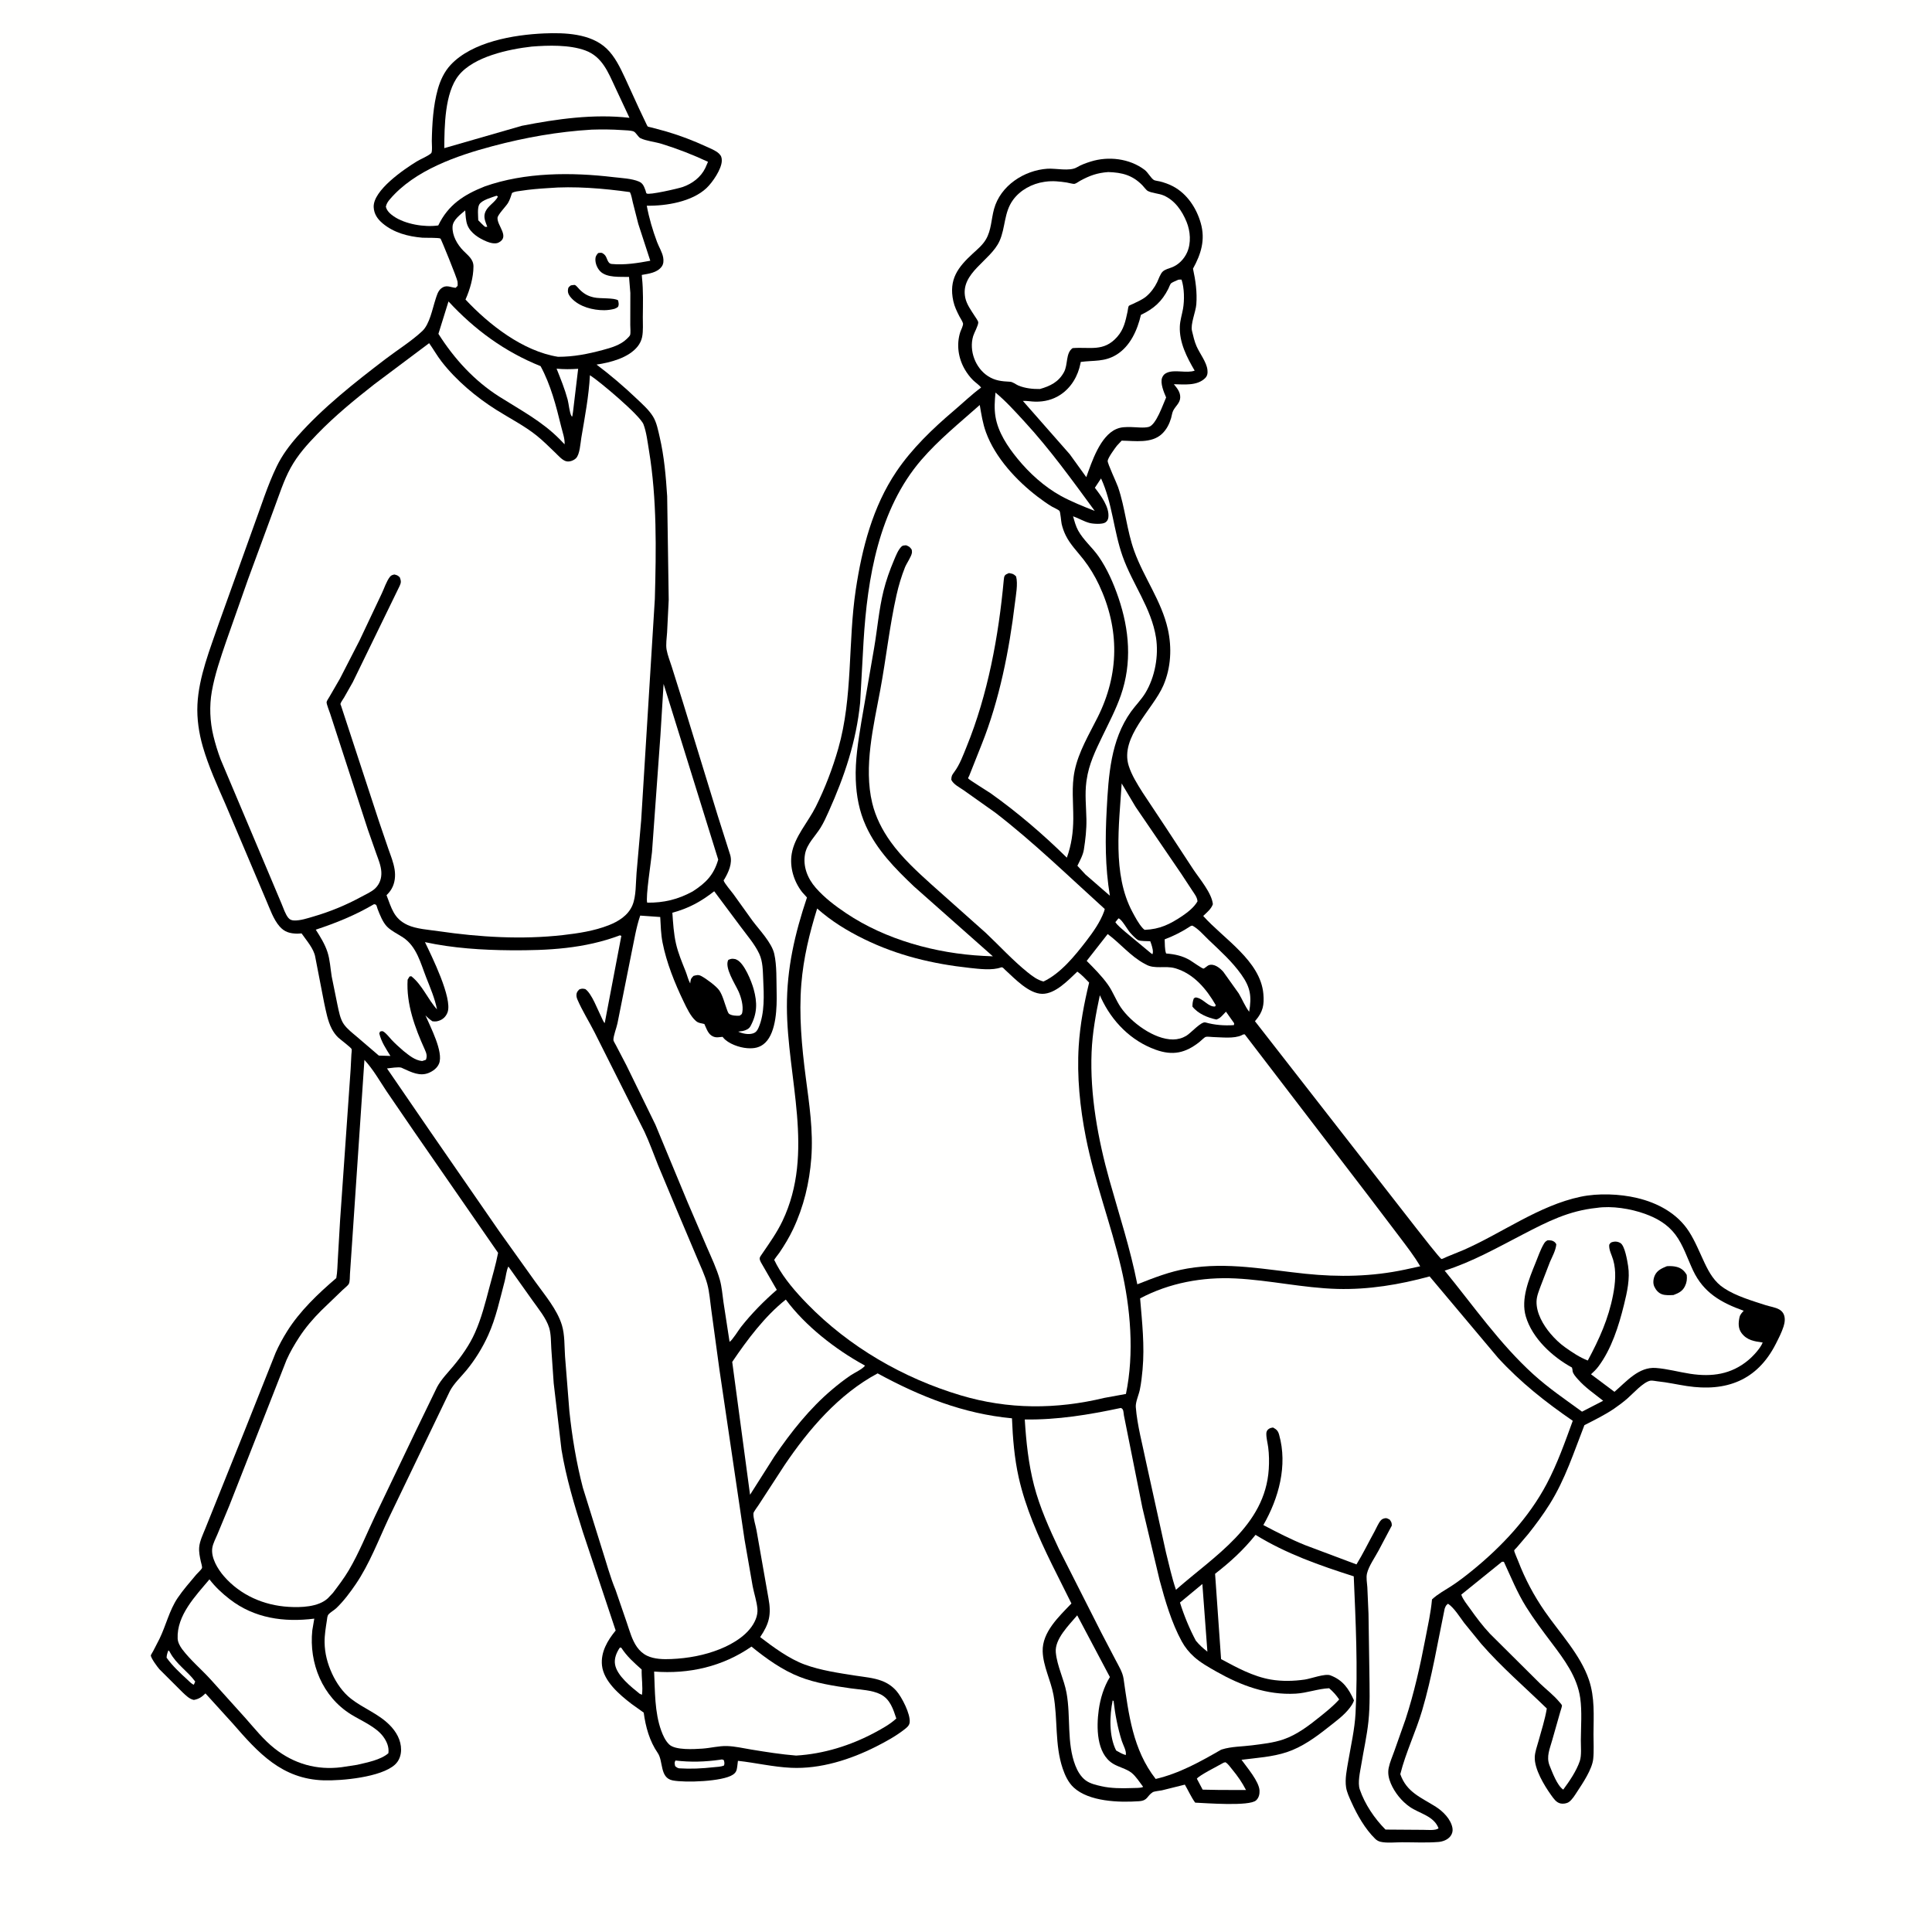 <svg version="1.1" xmlns="http://www.w3.org/2000/svg" style="display: block;" viewBox="0 0 2048 2048" width="1024" height="1024">
<path transform="translate(0,0)" fill="rgb(255,255,254)" d="M -0 -0 L 2048 0 L 2048 2048 L -0 2048 L -0 -0 z"/>
<path transform="translate(0,0)" fill="rgb(0,0,0)" d="M 576.531 35.431 C 598.585 34.512 626.136 35.396 642.999 51.466 C 651.848 59.898 657.393 71.616 662.506 82.524 L 677.271 114.778 L 684.373 129.737 C 684.768 130.515 686.105 133.626 686.611 134.076 C 687.008 134.43 690.596 135.123 691.328 135.317 L 706.88 139.562 C 721.15 143.766 735.21 149.151 748.714 155.381 C 752.981 157.35 758.727 159.533 762.167 162.819 C 764.543 165.09 765.215 167.256 765.132 170.5 C 764.907 179.35 755.283 193.333 749.031 199.266 C 733.595 213.915 706.105 218.392 685.606 218.057 C 688.031 231.206 691.826 243.996 696.496 256.525 C 698.455 261.78 702.018 267.376 702.986 272.872 C 703.571 276.188 703.47 279.855 701.387 282.646 C 696.533 289.154 687.702 290.098 680.313 291.438 L 680.537 294.31 C 682.008 308.176 681.548 322.07 681.411 336 C 681.345 342.674 682.004 350.822 680.652 357.324 C 679.916 360.86 678.293 364.209 676.08 367.047 C 666.524 379.297 647.038 384.326 632.369 386.47 C 647.231 397.674 661.482 409.829 674.946 422.673 C 681.021 428.468 687.735 434.321 692.197 441.499 C 696.085 447.755 697.642 456.204 699.293 463.308 C 704.088 483.931 705.864 504.922 707.223 526 L 708.86 635.843 L 707.141 670.47 C 706.794 676.141 705.632 683.297 706.645 688.834 C 707.746 694.848 710.251 700.903 712.081 706.742 L 723.81 744.1 L 760.885 864.846 L 774.115 906.5 C 776.542 915.298 772.223 924.613 767.832 932.106 C 767.595 932.511 767.039 932.851 767.11 933.315 C 767.508 935.906 775.573 945.204 777.401 947.774 L 797.665 976.024 C 804.955 985.78 818.005 999.216 820.719 1011.03 C 823.567 1023.42 822.947 1039.23 823.263 1052.04 C 823.642 1067.37 823.052 1093.81 811.236 1105.27 C 805.707 1110.63 799.418 1111.65 792 1111.1 C 783.748 1110.48 771.911 1106.39 766.651 1099.94 L 766 1099.1 L 763.5 1099.33 C 760.766 1099.65 758.716 1099.91 756.088 1098.8 C 750.56 1096.48 749.008 1090.44 746.654 1085.5 L 744.5 1084.98 C 741.823 1084.44 739.937 1084.18 737.792 1082.36 C 732.101 1077.51 727.944 1068.51 724.745 1061.88 C 715.261 1042.22 706.533 1020.54 702.309 999.079 C 700.576 990.276 700.377 981.016 699.87 972.067 L 678.651 970.565 C 674.43 982.876 672.335 996.275 669.668 1009.02 L 654.535 1084.77 C 653.589 1089.47 650.082 1098.2 650.247 1102.6 C 650.282 1103.54 652.426 1107.01 652.918 1107.99 L 664.018 1129.28 L 694.764 1192.22 L 728.79 1274.2 L 749.28 1321.92 C 754.103 1333.06 759.851 1345.08 763.098 1356.76 C 765.184 1364.26 765.786 1372.47 766.894 1380.19 L 773.368 1422.37 C 775.861 1421.34 783.228 1409.51 785.442 1406.69 C 796.518 1392.59 809.89 1379.04 823.435 1367.3 L 806.652 1338.2 C 804.389 1333.66 805.069 1333.22 807.878 1329.1 C 815.744 1317.55 823.445 1306.9 829.5 1294.19 C 864.035 1221.67 834.352 1143.15 834.152 1067.29 C 834.045 1026.42 842.507 989.889 855.42 951.377 L 850.151 945.5 C 841.432 934.205 836.899 919.109 839.259 905 C 842.295 886.851 856.658 871.437 864.805 855.079 C 874.566 835.481 882.601 814.507 888.608 793.465 C 904.254 738.662 898.73 680.949 907.185 624.913 C 913.797 581.096 925.088 537.208 950.141 499.993 C 966.565 475.598 988.743 454.311 1011.09 435.349 C 1020.75 427.154 1029.79 418.364 1040 410.832 C 1037.72 407.824 1034.19 405.702 1031.5 403.039 C 1028.19 399.768 1025.17 395.767 1022.83 391.752 C 1015.84 379.788 1013.65 365.395 1017.92 352 C 1018.6 349.895 1021.36 344.831 1020.81 342.723 C 1020.23 340.488 1018.05 337.417 1016.97 335.291 C 1014.31 330.068 1011.81 324.991 1010.55 319.216 C 1005.55 296.219 1015.3 283.389 1031.29 268.701 C 1036.31 264.092 1041.67 259.681 1045.15 253.729 C 1050.92 243.878 1050.76 232.282 1053.73 221.519 C 1060.54 196.815 1085.55 180.527 1110.26 178.859 C 1119.13 178.26 1133.88 181.872 1141.44 177.405 C 1146.01 174.705 1151.06 172.877 1156.11 171.285 C 1174.94 165.352 1197.3 167.949 1213.28 180.004 C 1217 182.809 1219.73 188.562 1223.16 190.822 C 1224.17 191.49 1228.12 191.961 1229.5 192.311 C 1234.3 193.539 1239.03 195.182 1243.42 197.501 C 1258.34 205.382 1268.31 220.524 1272.85 236.5 C 1277.87 254.136 1273.23 269.228 1264.62 284.786 C 1267.33 297.209 1269.15 309.94 1268.14 322.682 C 1267.5 330.681 1261.81 343.476 1263.56 350.734 C 1264.89 356.211 1266.11 361.863 1268.39 367.043 C 1271.71 374.633 1279.03 383.878 1279.92 392 C 1280.3 395.388 1280.01 398.326 1277.5 400.82 C 1269.03 409.219 1255.21 407.469 1244.34 407.279 C 1247.79 411.533 1251.18 415.436 1251.09 421.212 C 1251 427.269 1245.96 430.494 1243.55 435.5 C 1242.39 437.908 1242.19 440.634 1241.43 443.178 C 1239.56 449.469 1236.66 455.234 1231.86 459.808 C 1220.78 470.367 1203.12 467.293 1188.99 467.099 L 1183.95 472.5 C 1181.68 475.398 1174.56 485.172 1174.18 488.495 C 1173.88 491.203 1183.53 511.51 1185.16 516.251 C 1192.79 538.438 1194.38 562.1 1202.37 584.188 C 1212.63 612.54 1231.23 637.011 1237.94 666.836 C 1242.39 686.662 1241.3 707.902 1233.18 726.645 C 1222.15 752.123 1186.92 781.404 1196.48 811.771 C 1199.61 821.701 1205.61 831.229 1211.15 840 L 1235.93 877.353 L 1264.89 921.533 C 1271.61 931.616 1284.54 946.636 1285.69 958.5 C 1283.86 963.676 1279.32 967.21 1275.46 970.963 C 1297.1 995.234 1336.2 1018.53 1339.23 1053.63 C 1340.22 1065.19 1338.81 1072.43 1331.16 1081.49 L 1330.29 1082.5 L 1501.35 1301.98 C 1506.15 1308.16 1526.84 1334.66 1528.06 1334.6 C 1529.3 1334.53 1532.54 1332.73 1533.86 1332.22 L 1551.55 1324.98 C 1592.61 1306.96 1631.35 1277.86 1675.59 1268.58 C 1694.14 1264.69 1716.93 1265.55 1735.28 1269.89 C 1757.21 1275.08 1778.06 1286.25 1790.44 1305.57 C 1797.01 1315.83 1801.6 1327.5 1806.8 1338.49 C 1811.9 1349.27 1817.39 1358.9 1827.67 1365.62 C 1840.35 1373.91 1857.13 1378.83 1871.5 1383.48 C 1876.06 1384.96 1881.88 1385.74 1886 1388.05 C 1887.84 1389.08 1889.51 1390.66 1890.5 1392.53 C 1892.71 1396.71 1892.03 1401.88 1890.63 1406.2 C 1888.57 1412.57 1885.39 1418.74 1882.36 1424.69 C 1862.7 1463.33 1829.88 1475.64 1788.1 1469.25 C 1777.69 1467.66 1767.49 1465.32 1756.99 1464.25 C 1755.08 1464.05 1751.29 1463.23 1749.51 1463.56 C 1741.97 1464.94 1731.05 1477.33 1725.06 1482.5 C 1720.61 1486.34 1715.92 1489.9 1711.06 1493.21 C 1701.14 1499.97 1690.21 1505.26 1679.54 1510.72 C 1668.34 1539.41 1659.22 1568.09 1642.72 1594.47 C 1635.78 1605.57 1628.01 1616.06 1619.86 1626.29 L 1608 1640.22 C 1607.39 1640.92 1605.29 1642.83 1605.1 1643.52 C 1604.85 1644.48 1608.76 1653.3 1609.31 1654.74 C 1616.67 1673.91 1626.01 1691.47 1637.69 1708.33 C 1653.46 1731.09 1675.4 1754.29 1684.31 1780.63 C 1690.73 1799.61 1689.27 1818.59 1689.17 1838.32 C 1689.13 1846.89 1689.76 1856.09 1688.87 1864.59 C 1687.72 1875.55 1677.71 1890.37 1671.74 1899.45 C 1669.4 1903.02 1666.53 1907.82 1663.04 1910.24 C 1660.78 1911.81 1656.98 1912.33 1654.3 1911.77 C 1649.65 1910.79 1646.84 1906.47 1644.24 1902.85 C 1636.97 1892.72 1626.4 1875.22 1626.91 1862.5 C 1627.12 1857.12 1629.39 1851.04 1630.81 1845.85 C 1633.98 1834.31 1637.72 1822.92 1639.68 1811.09 C 1616.34 1788.35 1591.55 1767.12 1570.12 1742.5 L 1552.1 1720.37 C 1547.38 1714.03 1541.47 1704.42 1535 1700.04 C 1532.62 1701.73 1532.53 1702.51 1531.41 1705.25 C 1523.89 1741.36 1518 1777.73 1507.51 1813.19 C 1500.79 1835.92 1490.1 1857.78 1484.38 1880.68 C 1491.07 1899.92 1506.21 1905.2 1522.04 1915.27 C 1529.75 1920.17 1538.06 1928.49 1539.68 1937.87 C 1540.2 1940.9 1539.47 1943.78 1537.66 1946.26 C 1534.8 1950.18 1529.44 1952.21 1524.74 1952.57 C 1512.04 1953.56 1498.77 1952.85 1486 1952.88 C 1479.15 1952.9 1469.93 1953.93 1463.32 1952.35 C 1461.2 1951.84 1459.33 1950.74 1457.78 1949.23 C 1447.06 1938.8 1438.65 1923.92 1432.57 1910.39 C 1430.37 1905.49 1427.74 1900.01 1426.91 1894.68 C 1425.52 1885.71 1427.74 1875.63 1429.23 1866.79 C 1432.04 1850.26 1436.02 1833.04 1436.92 1816.29 C 1439.5 1768.19 1437.09 1719.06 1435.03 1670.98 C 1398.81 1659.4 1363.47 1647.06 1330.93 1627 C 1318.07 1643.11 1304.24 1655.7 1288.04 1668.29 L 1294.39 1758.71 C 1311.04 1767.68 1328.28 1777.17 1347.19 1780.41 C 1358.81 1782.4 1371.43 1782.11 1383.09 1780.41 C 1389.65 1779.46 1404.6 1773.8 1410.18 1775.91 C 1423.56 1780.95 1429.66 1790.02 1435.29 1802.48 C 1434.4 1805.42 1432.54 1808.1 1430.69 1810.53 C 1424.53 1818.61 1415.68 1824.89 1407.78 1831.16 C 1394.61 1841.6 1380.35 1851.94 1364.24 1857.31 C 1348.78 1862.46 1332.13 1863.4 1316.05 1865.46 C 1321.91 1873.67 1334.64 1888.31 1335.15 1898.07 C 1335.35 1901.9 1334.43 1905.78 1331.5 1908.47 C 1324.39 1915.01 1277.89 1911.33 1266.93 1910.87 C 1262.69 1905.02 1259.66 1898.05 1255.99 1891.78 L 1231.64 1897.84 C 1229.51 1898.28 1223.47 1898.83 1221.93 1899.82 C 1215.52 1903.94 1216.91 1908.71 1207.33 1909.37 C 1186.12 1910.86 1154.36 1909.81 1138.16 1894.82 C 1132.48 1889.57 1128.95 1881.98 1126.5 1874.73 C 1117.91 1849.31 1121.49 1822.55 1116.7 1796.56 C 1113.87 1781.27 1105.74 1766.15 1105.28 1750.5 C 1104.68 1730 1122.65 1713.52 1135.76 1699.76 L 1115.12 1658.42 C 1100.76 1629.17 1087.05 1598.17 1079.9 1566.32 C 1075.29 1545.8 1073.56 1524.46 1072.73 1503.47 C 1021.18 1498.63 975.482 1480.43 930.314 1455.84 C 889.091 1477.94 857.459 1514.93 831.629 1553.14 L 804.086 1595.47 C 803.105 1597.05 798.84 1602.56 798.69 1604.12 C 798.237 1608.84 801.091 1617.23 801.941 1622.23 L 814.593 1694.17 C 817.813 1711.36 815.534 1721.07 805.791 1735.39 C 819.666 1746.05 836.614 1758.49 853.05 1764.5 C 870.093 1770.73 888.808 1773.41 906.66 1776.21 C 915.933 1777.66 926.228 1778.48 934.994 1781.87 C 940.882 1784.14 945.93 1787.58 950.126 1792.31 C 955.877 1798.79 965.279 1816.95 964.288 1825.82 C 963.911 1829.19 961.404 1831.17 958.854 1833.17 C 949.704 1840.35 939.077 1846.18 928.73 1851.42 C 901.327 1865.28 869.664 1875.36 838.651 1873.94 C 819.501 1873.06 801.214 1868.62 782.246 1866.54 L 781.503 1872.71 C 780.93 1876.72 780.401 1878.89 776.819 1881.29 C 765.999 1888.54 726.132 1889.9 713.055 1887.31 C 699.165 1884.56 703.301 1867.02 697.249 1858.25 C 688.489 1845.55 684.381 1830.54 682.363 1815.44 L 669.335 1806.13 C 656.704 1796.42 639.969 1782.24 638.142 1765.5 C 636.601 1751.38 644.039 1738.86 652.633 1728.42 L 617.84 1623.92 C 608.731 1595.07 600.135 1566.54 595.189 1536.63 L 586.944 1466.26 L 584.407 1429.58 C 583.992 1422.63 584.194 1414.27 582.168 1407.6 C 579.037 1397.28 570.621 1387.25 564.434 1378.48 L 538.916 1342.58 C 536.819 1346.39 536.208 1353.51 535.043 1357.89 C 529.903 1377.17 525.787 1397.11 517.511 1415.35 C 511.49 1428.63 503.744 1441.21 494.5 1452.49 C 488.812 1459.43 481.145 1466.53 476.953 1474.48 L 412.349 1608.73 C 401.379 1632.13 391.583 1658.13 377.012 1679.44 C 370.981 1688.26 364.288 1697.23 356.553 1704.66 C 354.105 1707.01 350.331 1708.92 348.211 1711.39 C 346.847 1712.97 346.788 1715.84 346.482 1717.82 C 345.307 1725.46 343.968 1733.25 344.08 1741 C 344.249 1752.73 347.136 1763.57 352.022 1774.16 C 356.633 1784.15 363.378 1793.96 372.12 1800.77 C 385.262 1811 400.9 1816.47 412.884 1828.45 C 420.01 1835.57 425.221 1844.57 425.154 1854.88 C 425.116 1860.76 423.147 1866.45 418.734 1870.53 C 404.17 1884 361.921 1887.82 343.125 1887.23 C 298.901 1885.85 273.939 1858.29 246.962 1827.24 L 217.792 1795.09 C 213.867 1798.93 210.934 1800.98 205.5 1802 C 200.691 1801.09 197.011 1797.15 193.538 1793.95 L 169.027 1769.5 C 167.198 1767.49 159.724 1757.49 159.904 1754.72 C 159.932 1754.29 161.93 1751.05 162.273 1750.42 L 169.049 1737.25 C 175.918 1723.17 179.49 1707.01 188.256 1693.99 C 194.036 1685.41 201.315 1677.18 207.958 1669.23 C 209.223 1667.72 213.503 1663.85 214.098 1662.22 C 214.571 1660.92 213.17 1656.59 212.866 1655.19 C 211.793 1650.23 210.739 1645.25 211.145 1640.14 C 211.665 1633.61 215.351 1626.06 217.768 1620.03 L 230.881 1587.41 L 259.412 1516.37 L 292.167 1434 C 295.624 1426.15 299.822 1418.48 304.369 1411.22 C 317.772 1389.8 337.31 1371.19 356.47 1354.84 C 357.694 1348.28 357.695 1341.16 358.13 1334.49 L 360.502 1293.63 L 371.69 1133.5 L 372.485 1117.84 C 372.55 1116.52 373.066 1113.29 372.766 1112.15 C 372.332 1110.5 360.622 1101.87 358.344 1099.65 C 355.607 1096.99 353.445 1093.91 351.675 1090.53 C 347.343 1082.26 345.512 1071.7 343.53 1062.66 L 334.189 1014.5 C 332.724 1005.66 324.77 996.776 319.686 989.459 L 315 989.719 C 307.368 989.537 301.642 988.074 296.38 982.06 C 289.837 974.582 286.173 963.57 282.255 954.543 L 261.305 905.105 L 238.906 852.288 C 230.203 832.408 221.057 812.4 215 791.522 C 210.883 777.329 208.576 761.784 209.285 746.988 C 210.709 717.228 222.769 687.801 232.298 659.908 L 268.601 558.746 C 276.546 537.409 283.509 514.567 293.472 494.111 C 299.066 482.627 306.762 472.218 315.198 462.683 C 342.425 431.908 375.997 405.524 408.549 380.666 C 421.213 370.995 436.075 361.787 447.637 350.941 C 455.453 343.608 458.339 327.521 461.611 317.519 C 462.898 313.585 464.175 308.596 467.5 305.897 C 473.169 301.295 477.044 304.643 483 305.095 L 485.096 303 C 485.148 301.499 485.233 299.993 485.006 298.5 C 484.422 294.658 467.572 253.358 466.948 252.923 C 465.3 251.777 450.6 252.213 447.658 251.965 C 432.537 250.692 417.4 246.708 405.609 236.783 C 400.187 232.22 396.455 226.819 396.123 219.601 C 395.302 201.775 428.486 179.288 441.819 171.12 C 446.221 168.423 453.475 165.681 457.092 162.376 C 458.496 161.092 457.69 151.686 457.729 149.442 C 458.045 131.448 459.222 111.949 464.096 94.565 C 466.726 85.185 470.981 75.975 477.684 68.795 C 500.637 44.205 544.658 36.852 576.531 35.431 z"/>
<path transform="translate(0,0)" fill="rgb(255,255,254)" d="M 178.476 1749.5 C 179.521 1750.02 179.764 1750.75 180.331 1751.81 C 187.051 1764.33 198.725 1771.31 206.922 1782.5 L 205.5 1785.83 C 203.388 1785.41 200.364 1782.08 198.746 1780.6 C 190.863 1773.41 182.807 1765.92 176.59 1757.21 C 176.697 1754.29 177.441 1752.17 178.476 1749.5 z"/>
<path transform="translate(0,0)" fill="rgb(255,255,254)" d="M 1185.63 973.5 C 1188.83 973.967 1195.21 985.582 1198.02 988.723 C 1199.9 990.825 1204.2 995.508 1206.65 996.628 C 1209.14 997.766 1216.45 997.576 1219.31 997.738 L 1220.46 1000.94 C 1221.34 1003.75 1222.96 1008.95 1221.61 1011.5 L 1220.1 1010.5 L 1192.67 987.697 C 1189.24 984.609 1184.86 981.348 1182.33 977.5 L 1185.63 973.5 z"/>
<path transform="translate(0,0)" fill="rgb(255,255,254)" d="M 526.275 207.5 C 527.292 207.786 526.743 207.529 527.794 208.5 C 524.585 214.611 517.824 217.718 514.827 223.845 C 511.884 229.859 514.469 234.634 516.542 240.416 L 514.263 240.5 C 511.658 238.432 509.337 235.839 506.972 233.496 C 506.896 229.19 505.862 220.221 508.127 216.627 C 511.087 211.93 521.343 209.297 526.275 207.5 z"/>
<path transform="translate(0,0)" fill="rgb(255,255,254)" d="M 763.43 1865.39 C 765.483 1865.03 765.125 1864.86 767.268 1865.8 C 767.917 1868.07 768.186 1869.19 767.5 1871.48 C 764.134 1872.98 760.139 1872.93 756.5 1873.33 C 744.146 1874.71 732.256 1875.29 719.832 1874.5 C 717.733 1873.93 717.266 1873.53 715.672 1872.17 C 715.248 1869.51 714.625 1868.69 716 1866.22 C 731.99 1868.14 747.497 1867.64 763.43 1865.39 z"/>
<path transform="translate(0,0)" fill="rgb(255,255,254)" d="M 1179.49 1802.5 L 1180.45 1803.18 C 1182.04 1817.27 1184.88 1832.04 1189.17 1845.53 C 1190.47 1849.63 1194.52 1856.59 1193.3 1860.5 C 1189.59 1859.26 1186.52 1857.58 1183.16 1855.6 C 1175.45 1840.56 1176.16 1818.62 1179.49 1802.5 z"/>
<path transform="translate(0,0)" fill="rgb(255,255,254)" d="M 590.005 390.805 C 597.773 391.549 605.089 391.466 612.871 390.946 L 607.392 436.749 L 606.654 441.5 C 606.369 441.359 605.961 441.35 605.8 441.076 C 603.687 437.504 602.903 427.958 601.724 423.576 C 598.697 412.328 594.316 401.603 590.005 390.805 z"/>
<path transform="translate(0,0)" fill="rgb(255,255,254)" d="M 657.068 1746.5 L 658.548 1746.61 C 664.593 1755.92 672.003 1762.46 680.191 1769.73 C 679.953 1778.56 681.611 1787.83 680.544 1796.5 L 678.145 1795.5 C 669.117 1788.24 654.155 1776.49 651.996 1764.5 C 650.839 1758.07 653.536 1751.73 657.068 1746.5 z"/>
<path transform="translate(0,0)" fill="rgb(255,255,254)" d="M 1297.13 1868.5 L 1298.99 1868.04 C 1301.78 1869.63 1303.98 1873 1306 1875.45 C 1311.86 1882.55 1316.61 1889.31 1320.82 1897.51 L 1292.34 1897.43 L 1274.86 1897.1 L 1268.72 1885.49 C 1271.26 1881.81 1291.66 1871.73 1297.13 1868.5 z"/>
<path transform="translate(0,0)" fill="rgb(255,255,254)" d="M 1274.55 1679.1 L 1279.89 1750.83 C 1275.26 1747.24 1271.45 1743.8 1267.7 1739.28 C 1260.96 1726.76 1255.04 1712.33 1250.82 1698.77 L 1274.55 1679.1 z"/>
<path transform="translate(0,0)" fill="rgb(255,255,254)" d="M 1262.43 981.5 L 1264.01 981.214 C 1270.37 984.604 1276.02 991.35 1281.23 996.324 C 1293.71 1008.25 1305.89 1019.02 1315.93 1033.16 C 1325.69 1046.9 1326.87 1056.27 1324.18 1072.5 C 1319.81 1066.89 1316.81 1059.22 1313.08 1053.02 L 1296.78 1030.19 C 1293.39 1026.25 1286.79 1020.82 1281.01 1023.28 C 1279.81 1023.79 1276.68 1026.73 1275.69 1026.75 C 1274.31 1026.77 1263.38 1019.01 1261.47 1017.89 C 1253.37 1013.14 1245.35 1011.5 1236.13 1010.74 C 1234.51 1006.55 1234.89 1000.3 1234.59 995.756 C 1244.67 991.918 1253.44 987.472 1262.43 981.5 z"/>
<path transform="translate(0,0)" fill="rgb(255,255,254)" d="M 1055.27 416.157 C 1066.34 425.3 1075.86 435.95 1085.57 446.486 C 1113.15 476.415 1136.44 508.843 1160.47 541.586 C 1148.48 536.862 1135.59 531.777 1124.31 525.534 C 1106.91 515.903 1091.09 501.505 1078.57 486.182 C 1068.19 473.497 1058.02 458.287 1055.27 441.812 C 1053.81 433.068 1054.42 424.935 1055.27 416.157 z"/>
<path transform="translate(0,0)" fill="rgb(255,255,254)" d="M 475.423 319.538 C 503.181 349.536 534.977 372.861 573.04 388.126 C 583.826 408.03 589.535 430.315 594.877 452.209 C 596.262 457.886 598.929 465.174 598.5 471.002 L 593.345 465.648 C 574.261 446.4 551.898 434.789 529.376 420.523 C 502.756 403.662 481.51 380.348 464.74 353.884 L 475.423 319.538 z"/>
<path transform="translate(0,0)" fill="rgb(255,255,254)" d="M 1141.89 1712.31 L 1176.53 1777.75 C 1170.13 1788.09 1166.38 1800.51 1164.72 1812.5 C 1162.18 1830.86 1162.18 1858.53 1179.63 1869.45 C 1185.72 1873.26 1194.02 1874.89 1199.5 1879.26 C 1204.17 1882.99 1208.14 1889.34 1211.75 1894.1 C 1210.41 1895.58 1201.44 1895.3 1198.97 1895.44 C 1189.11 1895.82 1177.45 1895.72 1167.82 1893.52 C 1161.96 1892.19 1155.67 1890.84 1150.76 1887.2 C 1145.73 1883.45 1142.21 1877.43 1139.97 1871.67 C 1130.54 1847.47 1135.21 1819.76 1130.56 1794.47 C 1127.88 1779.9 1120.56 1766.29 1119.19 1751.6 C 1117.86 1737.38 1133.34 1722.52 1141.89 1712.31 z"/>
<path transform="translate(0,0)" fill="rgb(255,255,254)" d="M 1189.02 830.492 L 1203.72 855.223 L 1252.05 926.064 L 1263.79 943.921 C 1266.14 947.569 1269.11 951.031 1269.38 955.5 C 1265.72 961.841 1259.35 966.8 1253.39 970.897 C 1240.16 979.763 1229.53 985.031 1213.41 985.679 C 1212.46 984.979 1212.12 984.791 1211.23 983.791 C 1206.86 978.905 1203.4 972.319 1200.33 966.567 C 1178.92 926.48 1186.34 874.256 1189.02 830.492 z"/>
<path transform="translate(0,0)" fill="rgb(255,255,254)" d="M 757.092 944.772 L 784.939 982.098 C 791.581 991.116 800.049 1000.82 804.79 1010.97 C 808.733 1019.42 808.589 1028.84 809.022 1037.97 C 809.793 1054.25 810.839 1074.25 804.038 1089.5 C 802.694 1092.51 801.291 1094.49 798.032 1095.5 C 793.224 1096.99 786.963 1095.61 782.5 1093.58 L 787.5 1092.87 C 790.603 1092.15 793.911 1090.77 795.5 1087.86 C 802.788 1074.51 802.858 1062.78 798.905 1048.5 C 796.58 1040.1 789.042 1021.31 781.135 1017.42 L 779.5 1016.69 C 775.909 1016.13 775.381 1016.12 772.037 1017.5 C 767.615 1025.52 779.368 1043.18 782.863 1050.93 C 785.71 1057.25 788.163 1066.19 786.866 1073.14 C 786.421 1075.53 785.826 1075.33 783.976 1076.67 C 780.883 1076.94 775.495 1076.63 772.917 1074.76 C 771.702 1073.88 770.712 1070.48 770.189 1069.07 C 767.975 1063.07 766.06 1055.22 762.514 1049.95 C 759.411 1045.35 748.586 1037.42 743.5 1034.71 C 740.21 1032.95 738.457 1033.66 735.115 1034.5 C 731.987 1037.67 732.228 1038.27 731.637 1042.5 C 729.508 1038.67 728.46 1033.87 726.818 1029.74 C 722.973 1020.09 718.898 1010.49 716.573 1000.32 C 714.167 989.798 713.464 978.276 712.735 967.523 C 730.013 962.885 743.03 955.768 757.092 944.772 z"/>
<path transform="translate(0,0)" fill="rgb(255,255,254)" d="M 1174.19 990.131 C 1187.48 999.986 1198.44 1013.64 1213.12 1021.53 L 1214.69 1022.36 C 1223.89 1027.64 1235.3 1023.44 1245.44 1026.32 C 1265.3 1031.97 1278.85 1048.34 1288.77 1065.5 L 1288 1066.95 C 1281.15 1067.45 1276.09 1059.46 1269.47 1057.72 C 1266.99 1057.06 1267.49 1057.26 1265.5 1058.32 C 1264.31 1061.39 1264.07 1063.72 1264.02 1067 C 1269.92 1074.61 1280.33 1078.87 1289.5 1080.75 C 1292.67 1079.61 1294.18 1078.15 1296.48 1075.7 L 1297.5 1074.61 L 1298.8 1073.24 L 1299.57 1072.41 L 1308.12 1084.5 C 1308.41 1085.55 1308.29 1084.83 1307.93 1086.68 C 1297.61 1087.34 1287.81 1086.61 1277.83 1083.83 C 1273.28 1082.56 1262.5 1095.02 1257.5 1098.01 C 1253.26 1100.54 1248.44 1101.86 1243.5 1101.88 C 1223.42 1101.99 1198.82 1083.67 1188.01 1067.75 C 1182.81 1060.09 1179.78 1051.21 1174.34 1043.61 C 1167.78 1034.44 1159.83 1026.56 1151.93 1018.57 L 1174.19 990.131 z"/>
<path transform="translate(0,0)" fill="rgb(255,255,254)" d="M 703.43 725.001 L 761.336 911.212 C 756.655 927.505 748.183 936.017 734.225 944.985 C 718.649 953.489 703.699 957.066 686.073 956.863 C 684.16 951.651 690.352 911.911 691.144 903.257 L 700.095 779.299 L 703.43 725.001 z"/>
<path transform="translate(0,0)" fill="rgb(255,255,254)" d="M 1592.16 1655.5 L 1594.17 1655.56 C 1601.68 1671.74 1608.25 1688.17 1617.74 1703.35 C 1625.96 1716.51 1635.48 1729.13 1644.82 1741.52 C 1658.04 1759.07 1671.87 1777.41 1675.08 1799.86 C 1677.13 1814.16 1675.83 1830.27 1675.75 1844.75 C 1675.71 1851.3 1676.69 1860.83 1674.61 1866.92 C 1671.06 1877.33 1663.65 1888.23 1657.1 1897.06 C 1650.6 1892.77 1645.38 1878.34 1642.49 1871.26 C 1639 1861.88 1642.84 1853.94 1645.36 1844.79 L 1653.87 1814.89 C 1654.18 1813.73 1655.95 1808.78 1655.72 1807.81 C 1655.48 1806.81 1653.36 1804.6 1652.57 1803.67 C 1646.79 1796.81 1639.09 1790.91 1632.6 1784.69 L 1579.51 1731.93 C 1571.68 1723.58 1564.93 1714.6 1558.33 1705.26 C 1555.17 1700.79 1550.72 1695.58 1549.02 1690.36 L 1592.16 1655.5 z"/>
<path transform="translate(0,0)" fill="rgb(255,255,254)" d="M 1167.15 507.154 C 1179.12 533.036 1180.48 562.757 1189.98 589.625 C 1200.39 619.058 1220.46 644.444 1225.4 675.81 C 1228.44 695.119 1224.32 717.757 1214.12 734.614 C 1209.91 741.577 1203.69 747.746 1198.9 754.416 C 1177.31 784.524 1175.09 822.232 1173.16 858.026 C 1171.48 889.247 1171.42 918.555 1176.52 949.511 L 1150.53 926.911 L 1142.08 917.76 C 1144.69 912.338 1148.01 906.56 1148.95 900.578 C 1150.63 889.896 1151.85 879.289 1151.65 868.435 C 1151.41 855.409 1149.84 841.679 1151.59 828.726 L 1151.84 827 C 1154.19 810.132 1161.18 795.828 1168.51 780.627 C 1175.45 766.218 1182.83 752.309 1188.12 737.152 C 1200.13 702.709 1197.2 667.663 1185.58 633.553 C 1180.48 618.569 1173.68 603.009 1164.62 589.952 C 1157.92 580.3 1148.62 572.742 1142.89 562.395 C 1140.31 557.734 1138.97 552.384 1137.51 547.288 C 1143.45 549.348 1148.89 552.775 1155.04 554.394 C 1158.72 555.364 1168.44 556.006 1171.71 553.843 C 1173.56 552.613 1174.58 550.859 1174.88 548.663 C 1176.33 537.711 1166.98 525.335 1160.59 517.071 L 1167.15 507.154 z"/>
<path transform="translate(0,0)" fill="rgb(255,255,254)" d="M 396.452 958.5 C 399.632 958.592 399.176 960.733 400.216 963.414 C 402.591 969.538 405.73 977.704 410.349 982.342 C 414.939 986.95 421.86 990.16 427.276 993.764 C 441.767 1003.41 445.89 1021.13 451.902 1036.44 C 456.258 1047.53 460.911 1058.27 463.246 1070.01 C 453.358 1059.1 447.816 1044.25 436 1034.84 L 434.115 1035.13 L 432.096 1038.5 C 430.505 1064.16 439.867 1089.56 450.265 1112.49 C 452.035 1116.39 453.047 1119.31 451.5 1123.42 L 447.5 1124.75 C 439.784 1124.03 433.621 1118.7 427.74 1114.08 C 423.409 1110.29 419.096 1106.5 415.164 1102.3 C 412.498 1099.44 409.837 1095.76 406.579 1093.6 C 405.126 1092.63 404.481 1093.19 402.882 1093.5 L 402.06 1095.5 C 404.279 1104.55 409.043 1111.51 413.867 1119.34 L 401.579 1118.96 L 378.367 1099.07 C 373.608 1095 368.163 1090.9 364.513 1085.76 C 360.553 1080.18 359.168 1071.78 357.719 1065.19 L 351.605 1035.06 C 350.25 1026.62 349.782 1017.36 347.131 1009.22 C 344.373 1000.75 339.484 992.936 334.726 985.486 C 356.646 978.267 376.416 970.206 396.452 958.5 z"/>
<path transform="translate(0,0)" fill="rgb(255,255,254)" d="M 832.99 1377.59 C 853.529 1405.46 885.492 1430.3 915.612 1446.86 L 917 1447.62 C 914.092 1451.49 905.863 1455.12 901.595 1458 C 894.907 1462.52 888.527 1467.52 882.351 1472.72 C 858.282 1492.95 838.476 1518.06 820.842 1543.93 L 795.088 1584.51 L 776.184 1443.68 C 792.013 1420.26 810.702 1395.27 832.99 1377.59 z"/>
<path transform="translate(0,0)" fill="rgb(255,255,254)" d="M 1249.11 296.5 C 1250.32 296.318 1251.29 296.359 1252.5 296.426 C 1255.44 305.317 1255.68 318.281 1254.02 327.5 C 1252.91 333.645 1250.92 339.728 1250.67 346 C 1249.99 362.973 1258.06 378.675 1266.4 392.912 C 1257.84 395.937 1245.45 391.465 1237.14 395.062 C 1234.54 396.186 1232.99 397.632 1231.94 400.278 C 1229.62 406.147 1233.8 415.858 1236.14 421.325 C 1232.81 428.682 1225.6 450.45 1217.69 452.549 C 1212.52 453.92 1204.39 452.787 1198.93 452.711 C 1193.38 452.633 1188.5 452.556 1183.3 454.82 C 1166.13 462.286 1157.36 489.585 1151.51 505.802 L 1133.97 481.5 L 1084.29 424.989 C 1088.71 424.756 1093.08 425.705 1097.5 425.781 C 1107.11 425.946 1116.07 423.733 1124.13 418.415 C 1135.64 410.814 1142.76 398.457 1145.37 385.103 L 1145.63 383.673 C 1159.47 381.781 1170.76 383.844 1183.5 375.999 C 1198.17 366.968 1205.68 349.857 1209.43 333.78 C 1223.06 327.226 1231.52 319.811 1238.4 306.285 C 1238.96 305.186 1240.53 300.989 1241.34 300.345 C 1243.21 298.874 1246.91 297.59 1249.11 296.5 z"/>
<path transform="translate(0,0)" fill="rgb(255,255,254)" d="M 563.605 49.387 C 581.105 47.977 603.808 47.333 620.5 53.49 C 638.521 60.137 644.781 76.876 652.287 92.896 L 667.253 124.882 C 629.303 120.581 590.442 126.055 553.242 133.338 L 470.957 157.034 C 471.126 134.033 471.34 98.526 486.154 79.984 C 502.187 59.916 539.433 52.114 563.605 49.387 z"/>
<path transform="translate(0,0)" fill="rgb(255,255,254)" d="M 627.259 137.424 C 638.03 137.093 648.739 137.138 659.494 137.9 C 662.835 138.137 668.515 138.162 671.618 139.325 C 674.083 140.25 676.424 145.287 678.918 146.501 C 685.005 149.463 694.619 150.401 701.319 152.471 C 718.266 157.708 734.432 164.03 750.512 171.523 L 747.649 178.108 C 742.923 187.891 733.864 194.673 723.768 198.211 C 719.289 199.781 687.631 207.114 685.453 205.073 C 684.701 204.369 684.74 203.139 684.371 202.177 C 682.757 197.968 681.796 194.391 677.295 192.46 C 669.644 189.177 658.763 188.787 650.5 187.799 C 605.973 182.471 556.376 182.513 513.753 197.649 C 491.651 206.437 475.127 217.06 464.583 238.971 C 450.14 241.115 429.498 237.688 417.335 229.303 C 413.663 226.772 409.938 223.498 409.032 219 C 409.756 215.853 411.205 213.68 413.275 211.252 C 439.617 180.356 484.189 165.02 522.097 154.938 C 556.685 145.739 591.531 139.547 627.259 137.424 z"/>
<path transform="translate(0,0)" fill="rgb(255,255,254)" d="M 796.61 1745.46 C 811.918 1757.97 829.378 1770.45 847.902 1777.65 C 864.78 1784.21 884.122 1787.21 901.974 1789.74 C 911.969 1791.16 924.433 1791.47 933.5 1796.09 C 943.584 1801.23 946.826 1811.72 950.129 1821.68 C 943.729 1827.65 935.1 1832.42 927.434 1836.53 C 901.707 1850.32 873.057 1859.25 843.933 1860.98 C 828.089 1859.72 812.329 1857.21 796.651 1854.64 C 788.105 1853.25 779.37 1851.15 770.719 1850.88 C 762.023 1850.61 753.212 1853.03 744.5 1853.61 C 735.937 1854.18 715.899 1855.49 709.377 1849.2 C 705.358 1845.32 702.846 1839.8 700.949 1834.61 C 693.859 1815.22 694.318 1792.33 693.414 1771.92 C 730.454 1774.78 765.931 1766.69 796.61 1745.46 z"/>
<path transform="translate(0,0)" fill="rgb(255,255,254)" d="M 222.026 1674.2 C 228.219 1682.27 235.427 1688.98 243.461 1695.21 C 269.639 1715.5 300.999 1719.85 333.151 1715.83 L 331.052 1728.2 C 327.41 1763.13 341.799 1798.54 372.15 1817.38 C 382.947 1824.08 398.583 1830.46 406.231 1840.87 C 410.073 1846.1 412.569 1851.98 411.706 1858.5 C 403.445 1865.7 388.954 1868.3 378.567 1870.78 L 362.093 1873.31 C 335.898 1876.65 311.666 1869.79 290.997 1853.41 C 279.272 1844.12 269.88 1832.22 259.993 1821.07 L 223.343 1780.37 C 213.642 1769.7 201.711 1759.67 193.091 1748.21 C 190.818 1745.19 188.489 1740.86 188.321 1737 C 187.244 1712.27 207.263 1691.79 222.026 1674.2 z"/>
<path transform="translate(0,0)" fill="rgb(255,255,254)" d="M 580.644 199.424 C 608.357 197.07 640.119 199.736 667.667 203.629 C 669.381 206.717 669.948 211.081 670.803 214.538 L 676.618 237.367 L 689.325 276.397 C 676.256 278.86 661.812 281.137 648.502 279.834 C 643.367 279.332 644.107 272.711 640.5 269.683 C 637.913 267.512 637.189 267.853 634.051 268.249 C 632.095 270.614 631.143 271.831 631.132 275 C 631.116 279.609 633.147 284.46 636.382 287.704 C 643.339 294.682 657.602 293.284 666.797 293.551 L 668.191 310.545 L 668.113 344.46 C 668.065 347.017 668.723 353.018 667.89 355.248 C 667.48 356.347 665.188 358.496 664.332 359.332 C 657.689 365.816 647.672 368.682 638.926 371.019 C 622.936 375.293 608.15 378.235 591.542 378.226 C 554.46 372.341 518.461 344.287 493.454 317.527 C 498.148 307.061 501.872 294.081 501.895 282.5 C 501.91 274.69 496.03 270.781 491.075 265.681 C 484.669 259.086 479.28 249.778 479.718 240.27 C 480.05 233.056 488.158 227.4 493.146 223.038 C 493.562 228.106 493.657 234.109 495.559 238.821 C 498.945 247.205 507.878 252.695 515.909 256.014 C 519.452 257.479 524.922 258.953 528.5 257.149 C 540.743 250.975 526.883 239.342 527.394 230.921 C 527.594 227.626 536.385 218.653 538.411 215.317 C 540.409 212.029 541.567 208.218 542.767 204.581 C 545.606 202.847 549.205 202.739 552.467 202.229 C 561.864 200.758 571.161 200.023 580.644 199.424 z"/>
<path transform="translate(0,0)" fill="rgb(0,0,0)" d="M 605.166 302.5 C 605.899 302.429 609.015 301.863 609.5 302.081 C 610.866 302.695 613.26 305.729 614.344 306.818 C 618.528 311.022 622.618 313.595 628.473 314.999 L 630 315.346 C 635.636 316.7 651.869 315.479 655.276 318.5 C 655.655 320.556 656.209 322.496 655.467 324.531 C 654.888 326.119 652.912 326.582 651.5 327.323 C 647.974 328.275 644.153 328.823 640.5 328.838 C 628.499 328.888 614.39 325.273 605.917 316.237 C 603.536 313.699 601.713 311.03 602.035 307.401 C 602.305 304.37 602.916 304.331 605.166 302.5 z"/>
<path transform="translate(0,0)" fill="rgb(255,255,254)" d="M 1174.82 182.39 C 1189.55 182.853 1200.49 185.681 1210.99 196.43 C 1212.53 198.006 1215.08 201.607 1216.78 202.473 C 1221.47 204.873 1228.41 204.993 1233.5 207.189 C 1245.38 212.311 1253.06 223.529 1257.8 235.139 C 1261.87 245.11 1262.83 257.542 1258.37 267.557 C 1255.23 274.612 1249.21 280.843 1241.94 283.506 C 1239.03 284.568 1235.12 285.597 1232.77 287.655 C 1229.97 290.096 1228.22 295.825 1226.6 299.174 C 1223.91 304.732 1219.74 310.361 1214.98 314.308 C 1210.97 317.628 1205.76 319.805 1201.09 322.087 C 1200.45 322.402 1196.97 323.781 1196.58 324.28 C 1195.93 325.108 1195.51 329.185 1195.24 330.415 C 1193.07 340.42 1191.33 349.109 1184.26 357.123 C 1169.96 373.343 1155.32 367.544 1137 369.019 C 1129.44 374.417 1132.3 386.359 1127.84 394.511 C 1122.12 404.981 1113.28 409.26 1102.34 412.37 C 1094.95 412.525 1086.41 411.594 1079.5 408.669 C 1076.51 407.403 1073.8 404.823 1070.5 404.656 C 1061.87 404.219 1054.99 403.597 1047.5 398.839 C 1033.98 390.25 1026.97 371.682 1031.61 356.247 C 1032.67 352.708 1037.07 345.066 1036.99 341.696 C 1036.95 340.257 1033.98 336.158 1033.14 334.851 C 1029.35 328.92 1024.74 322.683 1023.24 315.678 C 1017.6 289.282 1050.12 276.536 1059.54 255.485 C 1065.94 241.204 1064.17 225.264 1073.81 211.986 C 1081.5 201.403 1094.12 194.652 1106.9 192.787 L 1108.5 192.569 C 1115.96 191.519 1123.45 192.353 1130.86 193.486 C 1132.83 193.787 1137.35 195.182 1139.14 194.871 C 1140.61 194.617 1143.68 192.353 1145.09 191.585 C 1155.28 186.049 1163.16 183.24 1174.82 182.39 z"/>
<path transform="translate(0,0)" fill="rgb(255,255,254)" d="M 1692.67 1280.4 C 1708.57 1278 1728.6 1281.25 1743.77 1286.73 C 1756.58 1291.36 1767.69 1297.78 1776.02 1308.79 C 1784.26 1319.69 1788.91 1334.42 1794.73 1346.77 C 1805.93 1370.49 1824.55 1380.92 1848.4 1389.46 C 1846.63 1391.42 1844.62 1393.44 1844.02 1396.1 C 1842.68 1402.01 1842.35 1408.02 1846.08 1413.07 C 1851.77 1420.77 1859.77 1421.9 1868.53 1423.13 C 1866.06 1429.35 1858.37 1437.58 1853.21 1441.87 C 1835.14 1456.93 1814.71 1459.78 1791.73 1456.28 C 1779.66 1454.44 1767.48 1451.01 1755.32 1450.1 C 1737.12 1448.73 1724.23 1464.35 1711.4 1475.4 L 1686.53 1456.78 C 1689.31 1454.29 1691.94 1451.76 1694.2 1448.77 C 1708.22 1430.2 1716.01 1405.36 1721.51 1383.03 C 1724.76 1369.83 1728.04 1355.45 1725.84 1341.85 C 1724.96 1336.35 1722.44 1320.56 1717.71 1317.67 C 1715.47 1316.31 1712.84 1315.79 1710.26 1316.35 C 1707.46 1316.97 1707.27 1317.22 1705.83 1319.5 C 1705.43 1325.17 1708.46 1330.09 1710.01 1335.44 C 1713.49 1347.46 1712.28 1360.39 1709.95 1372.5 C 1705.01 1398.19 1695.37 1419.3 1683.13 1442.2 C 1674.31 1438.79 1666.73 1433.59 1659.05 1428.18 C 1653.37 1424.14 1648.09 1419.04 1643.6 1413.73 C 1635.83 1404.53 1628.49 1391.97 1628.79 1379.6 C 1628.93 1373.77 1631.38 1368.26 1633.33 1362.84 L 1642.99 1337.75 C 1645.58 1331.81 1649.15 1325.51 1649.75 1319 C 1649.26 1318.17 1648.94 1317.47 1648.16 1316.81 C 1645.76 1314.79 1643.46 1314.7 1640.5 1314.78 C 1638.4 1315.78 1637.51 1316.85 1636.38 1318.81 C 1632.81 1324.98 1630.37 1332.23 1627.68 1338.84 C 1620.74 1355.95 1611.97 1376.97 1617.42 1395.48 C 1624.29 1418.81 1645.71 1438.34 1666.36 1449.65 L 1666.9 1452 L 1666.99 1453.42 C 1667.57 1456.52 1670.44 1459.58 1672.5 1461.93 C 1680.41 1470.96 1690.12 1477.41 1699.41 1484.86 L 1677.01 1496.43 C 1659.31 1483.53 1641.67 1471.6 1625.36 1456.79 C 1589.66 1424.39 1561.83 1384.07 1531.4 1346.92 C 1560.6 1337.67 1587.51 1322.43 1614.61 1308.37 C 1640.7 1294.84 1662.89 1283.46 1692.67 1280.4 z"/>
<path transform="translate(0,0)" fill="rgb(0,0,0)" d="M 1767 1342.22 C 1770.57 1341.99 1774.01 1342.09 1777.5 1343 C 1782.31 1344.25 1785.66 1347.24 1788.02 1351.5 C 1788.47 1355.89 1788.09 1359.44 1786.11 1363.45 C 1783.47 1368.85 1779.3 1370.77 1773.92 1372.79 C 1770.02 1372.93 1765.48 1373.29 1761.76 1371.96 C 1757.99 1370.62 1755.25 1367.39 1753.62 1363.81 C 1751.96 1360.15 1752.57 1355.53 1754.19 1351.96 C 1756.67 1346.51 1761.81 1344.36 1767 1342.22 z"/>
<path transform="translate(0,0)" fill="rgb(255,255,254)" d="M 1188.07 1492.5 C 1191.24 1493.39 1190.87 1497.24 1191.39 1500.32 L 1210.92 1598 L 1229.26 1675.11 C 1235.06 1696.7 1241.93 1720.27 1252.7 1739.94 C 1256.17 1746.28 1260.54 1751.65 1265.93 1756.47 C 1272.75 1762.57 1281.5 1767.47 1289.44 1771.96 C 1315.55 1786.75 1343.07 1797.04 1373.49 1795.34 C 1385.55 1794.66 1397.12 1790.11 1408.95 1789.6 C 1413.24 1793.31 1416.37 1796.8 1419.59 1801.48 C 1413.59 1808.25 1406.2 1814.16 1399.15 1819.83 C 1387.52 1829.19 1374.78 1838.94 1360.5 1843.83 C 1349.82 1847.49 1338.41 1848.67 1327.27 1850.11 C 1316.97 1851.45 1305.23 1851.33 1295.37 1854.45 L 1294.4 1854.78 C 1272.22 1867.53 1250.19 1879.9 1225.07 1885.77 C 1200.73 1854.54 1196.51 1817.41 1191.03 1779.5 C 1190.02 1772.57 1185.83 1765.95 1182.64 1759.8 L 1167.42 1730.69 L 1122.71 1642.43 C 1112.39 1620.52 1102.18 1598.02 1096.11 1574.49 C 1090.18 1551.5 1087.76 1528.33 1086.3 1504.71 C 1121.16 1505.2 1154.08 1499.73 1188.07 1492.5 z"/>
<path transform="translate(0,0)" fill="rgb(255,255,254)" d="M 1165.88 1054.99 L 1167.19 1057.87 C 1178.71 1082.76 1198.79 1103.31 1225.03 1112.74 C 1243.23 1119.28 1256.6 1116.29 1271.51 1104.5 C 1272.88 1103.42 1276.71 1099.54 1278.18 1099.13 C 1279.87 1098.66 1283.9 1099.27 1285.78 1099.31 C 1294.72 1099.51 1308.22 1101.28 1316.31 1097.36 C 1318.54 1096.29 1317.38 1096.51 1319.5 1096.47 L 1450.2 1267.16 L 1483.96 1311.64 C 1491.46 1321.65 1499.19 1331.49 1505.47 1342.32 L 1489.4 1345.82 C 1454.24 1353.31 1419.41 1353.92 1383.72 1350.23 C 1341.6 1345.87 1301.15 1337.44 1258.69 1344.68 C 1239.97 1347.87 1223.15 1354.51 1205.6 1361.42 C 1198.17 1323.57 1186.42 1287.97 1176.04 1250.95 C 1163.92 1207.73 1155.3 1160.59 1157.13 1115.48 C 1157.96 1095.04 1161.58 1074.95 1165.88 1054.99 z"/>
<path transform="translate(0,0)" fill="rgb(255,255,254)" d="M 386.298 1123.55 C 395.663 1133.62 402.291 1145.62 409.91 1157 L 438.488 1198.78 L 527.996 1328.06 C 525.646 1340.42 521.901 1352.82 518.692 1365 C 514.41 1381.24 510.316 1397.44 503.454 1412.84 C 497.744 1425.65 489.439 1437.46 480.477 1448.2 C 474.629 1455.21 467.741 1462.19 463.378 1470.24 L 440.226 1517.99 L 397.774 1606.68 C 388.701 1625.72 380.465 1646.41 369.754 1664.5 C 364.769 1672.92 358.784 1680.79 352.887 1688.59 L 347.5 1694.28 C 337.33 1703.64 318.913 1704.1 305.901 1703.33 C 279.663 1701.77 254.874 1690.95 237.5 1671.02 C 230.861 1663.4 223.462 1651.3 225.034 1640.87 C 225.742 1636.18 228.745 1630.62 230.563 1626.23 L 243.175 1595.84 L 279.264 1504 L 303.726 1441.64 C 307.431 1433.31 312.127 1425.27 317.091 1417.62 C 323.83 1407.25 331.775 1398 340.5 1389.26 L 363.067 1367.54 C 364.741 1365.9 368.792 1362.81 369.78 1360.95 C 371.008 1358.65 370.799 1353.08 370.973 1350.47 L 373.107 1319.16 L 386.298 1123.55 z"/>
<path transform="translate(0,0)" fill="rgb(255,255,254)" d="M 1038.58 429.32 C 1040.29 439.222 1041.71 448.755 1045.17 458.248 C 1055.01 485.189 1077.54 509.477 1100.06 526.646 C 1104.92 530.347 1109.89 533.919 1115.13 537.049 C 1117.08 538.209 1121.68 540.093 1123.09 541.605 C 1124.08 542.665 1124.87 553.19 1125.4 555.479 C 1126.37 559.65 1127.84 563.727 1129.72 567.57 C 1134.39 577.072 1142.06 584.747 1148.53 593.03 C 1154.97 601.288 1160.69 610.737 1165.12 620.223 C 1186.96 666.889 1186.54 714.528 1163.5 760.469 C 1154.41 778.589 1143.33 796.952 1139.18 817 C 1135.66 833.957 1137.83 850.751 1137.73 867.881 C 1137.64 882.275 1135.79 895.618 1130.9 909.167 C 1105.82 884.476 1078.71 861.249 1050.02 840.832 C 1047.46 839.008 1026.67 826.255 1026.3 825.141 C 1026.04 824.346 1026.92 823.586 1027.23 822.809 L 1040.69 788.9 C 1059.31 742.308 1069.86 689.319 1075.82 639.599 C 1076.82 631.233 1079.24 619.006 1077.1 611 C 1074.18 608.137 1073.38 608.236 1069.5 607.49 C 1064.84 609.347 1064.46 610.114 1064.01 615.007 C 1058.55 674.421 1047.19 736.195 1024.59 791.654 C 1020.93 800.621 1017.4 810.519 1011.57 818.328 C 1009.18 821.526 1008.51 822.508 1008.42 826.63 C 1010.82 831.609 1017.1 834.588 1021.52 837.675 L 1055.09 861.465 C 1095.85 892.894 1132.94 929.101 1171.09 963.586 L 1170.35 966.211 C 1166.28 977.429 1158.72 988.095 1151.5 997.488 C 1139.51 1013.09 1124.18 1032.01 1106.14 1040.44 C 1099.63 1038.82 1094.25 1034.7 1089.12 1030.56 C 1073.58 1018.04 1059.63 1002.74 1045.11 989.021 L 987.692 937.876 C 972.262 923.966 956.269 909.297 944.115 892.343 C 935.218 879.932 928.201 866.219 924.61 851.321 C 915.322 812.796 926.071 769.366 933.158 731.152 C 939.349 697.767 942.958 663.636 950.392 630.545 C 952.593 620.747 955.565 610.844 959.274 601.5 C 960.976 597.21 966.051 590.174 966.676 585.978 C 966.835 584.91 966.559 583.822 966.5 582.743 C 964.642 579.848 963.703 579.264 960.5 578.013 C 958.312 578.282 957.036 577.921 955.43 579.556 C 951.942 583.109 949.554 589.347 947.637 593.887 C 943.215 604.357 939.349 615.146 936.613 626.188 C 931.715 645.957 930.051 666.682 926.629 686.739 L 913.051 765.355 C 909.793 785.464 906.373 806.181 907.15 826.597 C 907.803 843.784 910.771 859.871 917.92 875.594 C 929.517 901.097 948.835 920.639 968.849 939.668 L 1052.49 1013.75 L 1042.22 1013.28 C 992.117 1010.69 938.783 996.153 896.949 968.058 C 885.271 960.216 874.109 951.795 864.785 941.171 C 856.038 931.204 850.884 918.363 853.424 905.031 C 855.44 894.45 864.366 886.274 869.887 877.313 C 873.233 871.882 875.844 866.052 878.451 860.242 C 895.261 822.785 907.61 786.143 911.78 745.047 L 915.393 680 C 919.486 612.881 931.458 539.918 976.725 487.407 C 995.131 466.055 1017.56 447.992 1038.58 429.32 z"/>
<path transform="translate(0,0)" fill="rgb(255,255,254)" d="M 1515.44 1353.05 L 1588.06 1439.46 C 1612.01 1465.5 1638.19 1486.14 1667.19 1506.12 C 1658.9 1528.82 1650.89 1551.56 1639.56 1572.99 C 1620.63 1608.79 1591.91 1639.39 1560.65 1664.82 C 1553.48 1670.65 1546.06 1676.38 1538.31 1681.41 C 1531.47 1685.86 1523.91 1689.8 1517.98 1695.46 C 1516.74 1709.41 1513.6 1723.32 1510.96 1737.07 C 1505.45 1765.86 1499.06 1794.51 1489.98 1822.4 L 1477.96 1856.43 C 1475.94 1862.1 1473.26 1868.14 1472.07 1874 C 1470.9 1879.75 1472.07 1885.14 1474.3 1890.47 C 1478.3 1900.02 1485.85 1909.44 1494.38 1915.34 C 1504.84 1922.57 1519.87 1924.87 1524.91 1938 C 1522.15 1940.7 1512.9 1939.72 1508.78 1939.71 L 1468.69 1939.43 C 1457.08 1927.78 1446.8 1912.57 1441.44 1896.94 C 1438.97 1889.76 1441.75 1878.3 1442.94 1871 C 1445.42 1855.76 1448.96 1840.27 1450.58 1824.94 C 1452.44 1807.33 1451.78 1789.14 1451.58 1771.46 L 1450.67 1710.73 L 1449.43 1682.5 C 1449.13 1677.89 1448.03 1672.51 1449.06 1668 C 1450.84 1660.23 1457.55 1650.83 1461.34 1643.66 L 1475.37 1617.18 C 1475.29 1613.89 1475.02 1613.58 1473.12 1610.84 C 1471.16 1609.94 1470.13 1608.92 1467.93 1609.43 C 1466.29 1609.82 1464.99 1610.29 1463.84 1611.56 C 1461.12 1614.56 1459.1 1619.76 1457.11 1623.34 C 1450.65 1634.99 1444.9 1647.01 1437.91 1658.34 L 1383.5 1637.91 C 1368.25 1631.74 1353.72 1624.3 1339.2 1616.62 C 1355.51 1588.21 1365.09 1553.48 1355.94 1520.94 C 1354.77 1516.76 1353.28 1515.3 1349.5 1513.24 C 1347.46 1513.57 1346.22 1513.71 1344.53 1515.03 C 1343.14 1516.11 1342.41 1517.74 1342.36 1519.5 C 1342.23 1524.17 1343.74 1529.6 1344.35 1534.28 C 1345.32 1541.81 1345.42 1549.74 1344.94 1557.3 C 1341.14 1617.43 1287.16 1649.36 1246.56 1685.22 C 1242.16 1672.34 1239.3 1658.84 1235.97 1645.64 L 1215.14 1551.02 C 1211.29 1532 1205.46 1510.84 1203.99 1491.5 C 1203.6 1486.27 1207.17 1478.57 1208.28 1473.13 C 1209.72 1466.13 1210.51 1458.92 1211.16 1451.81 C 1213.47 1426.26 1210.68 1401.75 1208.56 1376.34 C 1239.65 1359.87 1274.76 1353.49 1309.66 1355.21 C 1345.88 1356.99 1381.25 1365.32 1417.66 1366.32 C 1450.71 1367.22 1483.67 1361.75 1515.44 1353.05 z"/>
<path transform="translate(0,0)" fill="rgb(255,255,254)" d="M 657.069 991.5 L 658.651 992.047 L 641.04 1084.47 C 639.907 1083.9 638.115 1079.41 637.437 1078.07 C 633.463 1070.2 627.384 1053.41 620.513 1048.5 C 617.763 1047.87 616.631 1047.8 614 1048.86 C 612.761 1050.18 611.663 1051.29 611.248 1053.13 C 610.756 1055.32 611.215 1057.49 612.077 1059.5 C 617.146 1071.34 624.431 1082.83 630.279 1094.36 L 683.098 1199.56 C 688.489 1211.04 692.758 1223.13 697.484 1234.89 L 717.363 1282.46 L 738.777 1333.13 C 742.577 1342.25 747.237 1351.77 749.797 1361.3 C 752.091 1369.84 752.678 1379.27 753.932 1388.04 L 762.633 1451.9 L 789.288 1632.27 L 797.882 1681.58 C 799.398 1689.37 802.241 1697.66 802.909 1705.52 C 803.214 1709.11 802.473 1712.94 801.162 1716.28 C 795.057 1731.82 777.91 1742.21 763.073 1748.16 C 746.675 1754.74 729.261 1757.88 711.655 1758.65 C 703.268 1759.02 693.693 1758.85 685.946 1755.17 C 681.579 1753.09 677.968 1749.8 675.196 1745.87 C 669.969 1738.47 667.45 1728.86 664.522 1720.33 L 652.463 1685.26 C 646.739 1671.53 642.767 1656.33 638.16 1642.15 L 617.872 1577.07 C 611.002 1550.8 606.386 1522.88 603.567 1495.89 L 598.966 1437.88 C 598.238 1427.19 598.766 1414.92 595.632 1404.66 C 590.542 1388 577.4 1372.7 567.352 1358.64 L 529.053 1305.02 L 455.875 1199.13 L 410.228 1132.58 C 413.861 1132.29 422.324 1130.68 425.597 1131.82 L 427.51 1132.72 C 435.973 1136.55 445.06 1141.19 454.365 1137.37 C 458.935 1135.49 463.562 1132.13 465.431 1127.4 C 470.32 1115.03 456.134 1088.5 450.978 1076.28 C 453.302 1078.8 455.549 1080.65 458.375 1082.59 C 461.607 1083.03 463.665 1082.79 466.698 1081.48 C 470.416 1079.88 473.114 1076.77 474.469 1072.97 C 479.754 1058.14 457.632 1013.62 450.477 998.702 C 479.918 1005.1 511.227 1007.11 541.292 1007.33 C 580.871 1007.63 619.677 1005.65 657.069 991.5 z"/>
<path transform="translate(0,0)" fill="rgb(255,255,254)" d="M 866.221 963.076 C 881.211 976.379 897.822 986.586 915.729 995.376 C 951.555 1012.96 988.76 1021.8 1028.2 1026.06 C 1037.97 1027.11 1051.96 1028.9 1061.2 1025.47 C 1062.87 1024.85 1064.41 1027.12 1065.73 1028.32 C 1075.63 1037.33 1090.55 1053.38 1104.84 1053.51 C 1118.86 1053.63 1132.46 1038.95 1142.01 1029.96 C 1146.69 1033.25 1150.55 1037.49 1154.53 1041.58 C 1149.15 1063.84 1144.92 1086.04 1143.48 1108.93 C 1141.47 1141 1144.81 1174.02 1151.03 1205.5 C 1160.31 1252.46 1177.42 1297.13 1188.41 1343.64 C 1198.44 1386.12 1202.52 1434.64 1193.54 1477.65 L 1170.77 1481.8 C 1119.6 1494.13 1068.82 1494.19 1018.35 1479.11 C 957.393 1460.89 900.228 1427.83 855.741 1382.18 C 843.891 1370.02 831.284 1355.62 823.272 1340.6 L 821.355 1336.79 C 821.155 1336.38 820.727 1336 820.768 1335.54 C 820.839 1334.74 825.528 1328.93 826.31 1327.77 C 831.701 1319.77 836.648 1311.62 840.765 1302.89 C 851.984 1279.1 858.026 1253.85 860.009 1227.68 C 862.21 1198.62 857.852 1170.62 854.115 1141.93 C 849.888 1109.48 846.792 1075.87 849.438 1043.15 C 851.668 1015.57 858.046 989.412 866.221 963.076 z"/>
<path transform="translate(0,0)" fill="rgb(255,255,254)" d="M 454.894 363.781 C 459.419 370.142 463.221 376.967 468.011 383.161 C 483.579 403.291 504.801 421.04 526.224 434.538 C 540.424 443.484 555.518 451.113 568.702 461.599 C 575.741 467.198 582.116 473.713 588.633 479.901 C 591.735 482.846 596.094 488.031 600.373 489.006 C 603.755 489.777 608.068 488.161 610.5 485.832 C 614.699 481.809 615.279 469.635 616.23 464 C 619.943 441.988 624.175 420.077 625.347 397.74 C 635.232 403.952 678.579 440.388 682.131 449.833 C 685.29 458.232 686.451 468.564 687.92 477.449 C 696.458 529.059 695.596 582.81 694.158 634.965 L 679.674 869.5 L 674.765 925.396 C 673.844 935.856 674.511 950.173 670.293 959.879 C 665.658 970.543 655.624 976.738 645.164 980.831 C 629.89 986.808 613.063 989.371 596.852 991.217 C 553.436 996.162 508.18 993.433 465.062 987.12 C 454.788 985.616 441.345 984.815 432.007 980.502 C 417.399 973.754 415.092 962.737 409.737 948.919 C 411.962 946.764 413.723 944.649 415.245 941.929 C 418.645 935.854 419.359 928.704 418.329 921.908 C 417.172 914.277 414.279 907.233 411.725 900 L 401.766 870.812 L 361.496 747.993 C 361.307 747.316 360.736 746.636 360.933 745.961 C 361.476 744.103 363.706 741.206 364.726 739.443 L 373.927 723.222 L 423.701 620.97 C 425.432 617.239 425.11 615.666 423.799 612 C 421.566 609.891 421.005 609.708 418 608.975 C 415.847 609.58 414.769 609.664 413.313 611.494 C 409.696 616.041 407.285 623.668 404.74 629.025 L 381.095 679.001 L 360.313 719.453 L 349.371 738.348 C 348.731 739.5 346.354 742.964 346.219 744.123 C 345.959 746.368 349.325 754.274 350.03 756.673 L 389.885 879.26 L 398.843 904.783 C 401.077 911.026 403.831 917.487 404.22 924.175 C 404.601 930.713 402.737 936.676 398.055 941.425 C 394.327 945.206 387.525 948.192 382.86 950.724 C 366.786 959.447 350.056 966.375 332.5 971.49 C 326.1 973.355 318.308 976.028 311.572 975.72 C 309.246 975.613 307.332 974.919 305.797 973.156 C 302.552 969.429 300.371 962.522 298.456 957.985 L 284.5 924.87 L 233.922 805.104 C 230.851 796.963 228.271 788.608 226.217 780.154 C 222.523 764.947 221.824 748.429 224.527 733.027 C 227.699 714.947 233.853 697.287 239.748 679.947 L 262.923 614.094 L 290.542 539.113 C 295.892 524.893 300.74 509.283 308.057 495.993 C 315.635 482.228 325.691 471.08 336.559 459.874 C 355.079 440.777 375.763 423.835 396.668 407.43 L 454.894 363.781 z"/>
</svg>